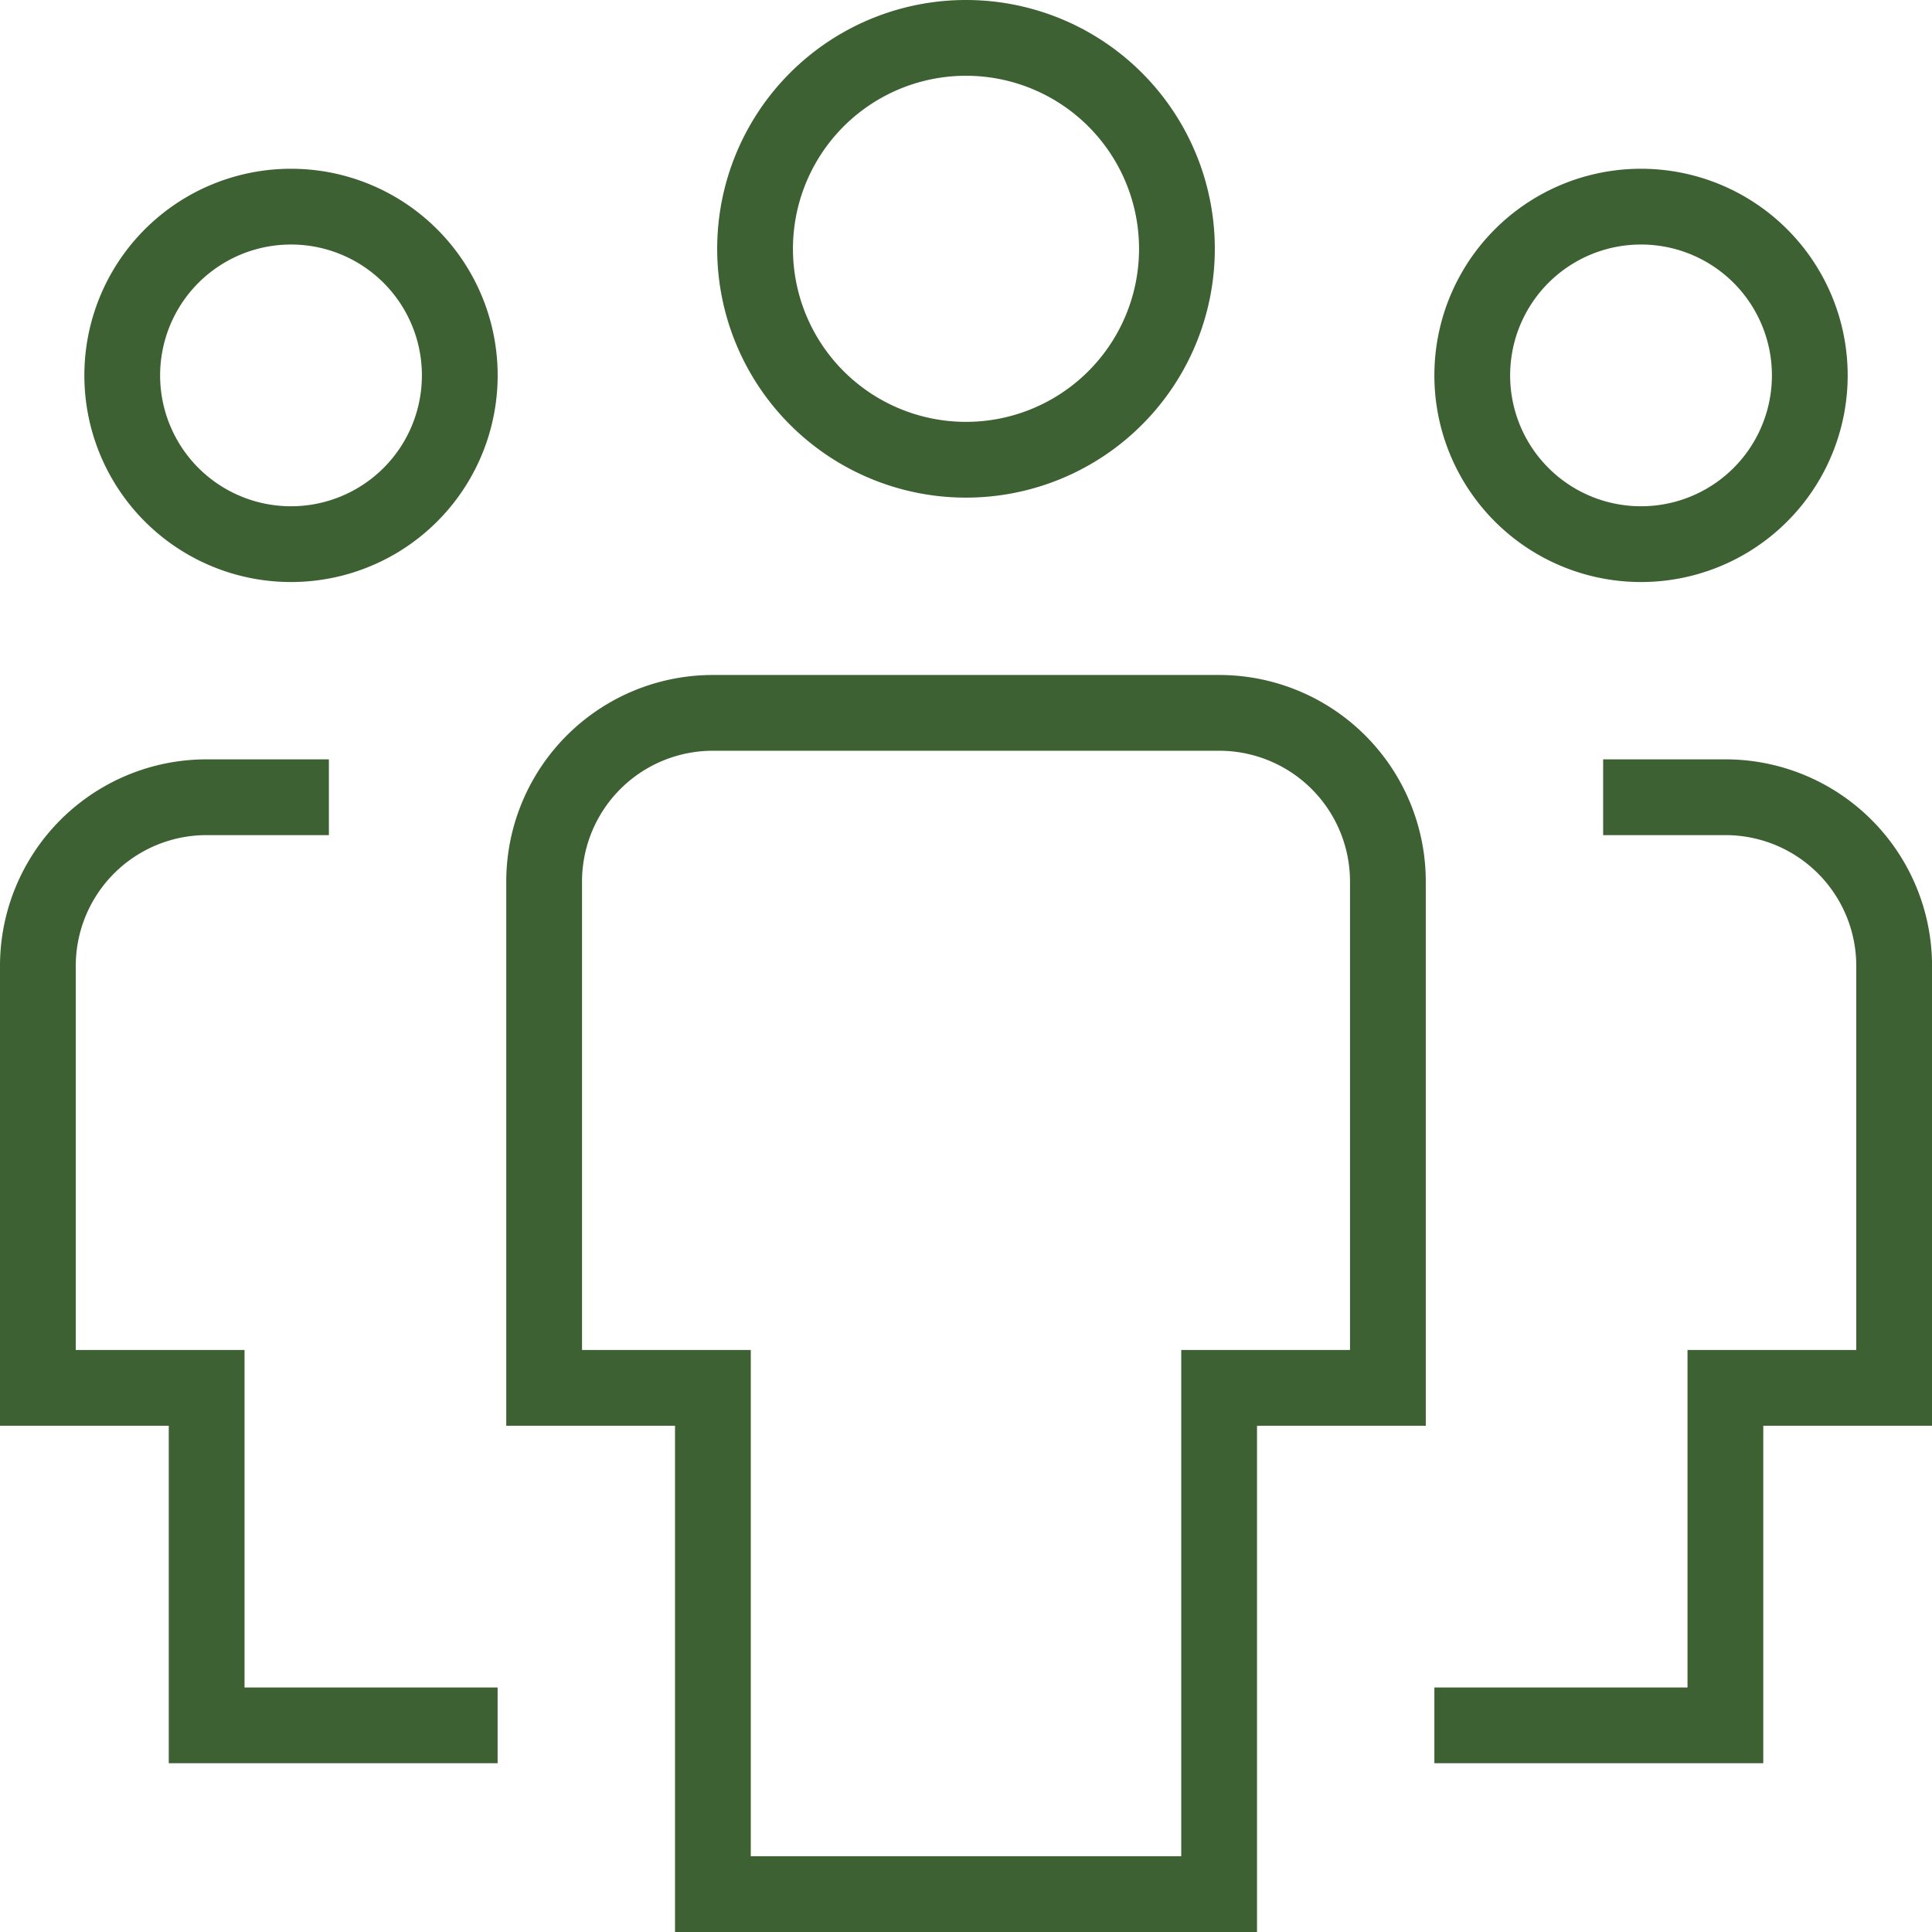<svg id="team" xmlns="http://www.w3.org/2000/svg" width="51" height="51" viewBox="0 0 51 51">
  <path id="Path_1869" data-name="Path 1869" d="M6.455,11.909h0A4.453,4.453,0,0,1,2,7.455H2A4.453,4.453,0,0,1,6.455,3h0a4.453,4.453,0,0,1,4.455,4.455h0A4.453,4.453,0,0,1,6.455,11.909Z" transform="translate(1.227 2.455)" fill="none" stroke="#3d6132" stroke-linecap="square" stroke-width="2"/>
  <path id="Path_1870" data-name="Path 1870" d="M12.136,34.5H5.455V25.591H1V14.455A4.453,4.453,0,0,1,5.455,10H7.682" transform="translate(0 11.045)" fill="none" stroke="#3d6132" stroke-linecap="square" stroke-width="2"/>
  <path id="Path_1871" data-name="Path 1871" d="M22.455,11.909h0a4.453,4.453,0,0,0,4.455-4.455h0A4.453,4.453,0,0,0,22.455,3h0A4.453,4.453,0,0,0,18,7.455h0A4.453,4.453,0,0,0,22.455,11.909Z" transform="translate(20.864 2.455)" fill="none" stroke="#3d6132" stroke-linecap="square" stroke-width="2"/>
  <path id="Path_1872" data-name="Path 1872" d="M18,34.5h6.682V25.591h4.455V14.455A4.453,4.453,0,0,0,24.682,10H22.455" transform="translate(20.864 11.045)" fill="none" stroke="#3d6132" stroke-linecap="square" stroke-width="2"/>
  <path id="Path_1873" data-name="Path 1873" d="M15.068,12.136h0A5.567,5.567,0,0,1,9.5,6.568h0A5.567,5.567,0,0,1,15.068,1h0a5.567,5.567,0,0,1,5.568,5.568h0A5.567,5.567,0,0,1,15.068,12.136Z" transform="translate(10.432)" fill="none" stroke="#3d6132" stroke-linecap="square" stroke-width="2"/>
  <path id="Path_1874" data-name="Path 1874" d="M24.818,40.182H11.455V26.818H7V13.455A4.453,4.453,0,0,1,11.455,9H24.818a4.453,4.453,0,0,1,4.455,4.455V26.818H24.818Z" transform="translate(7.364 9.818)" fill="none" stroke="#3d6132" stroke-linecap="square" stroke-width="2"/>
</svg>
